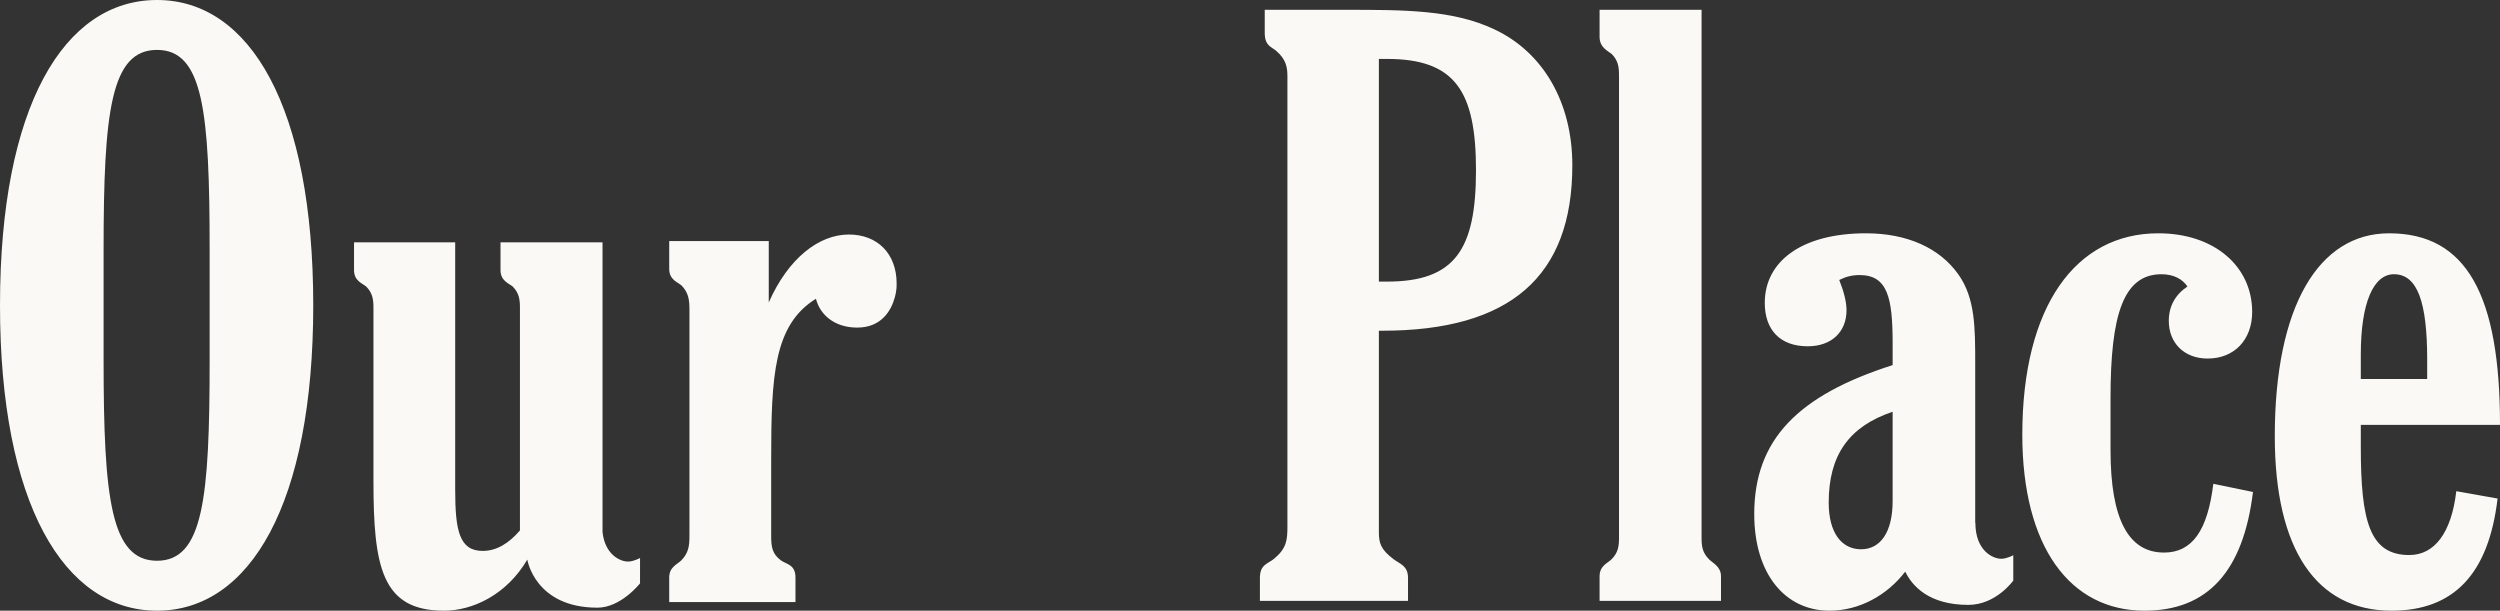 <svg xmlns="http://www.w3.org/2000/svg" width="131" height="32" viewBox="0 0 131 32">
    <rect x="0" y="0" width="131" height="32" fill="#333333" stroke="none"/>
    <path fill="#FBF9F5" fill-rule="evenodd" d="M99.174 26.252c0 1.63-.635 2.53-1.653 2.53s-1.697-.857-1.697-2.444c0-2.489 1.06-3.99 3.35-4.762v4.676zm4.336 1.143l-.009.004v-8.31c0-1.931 0-3.475-.89-4.72-.976-1.372-2.673-2.144-4.836-2.144-3.35 0-5.301 1.458-5.301 3.646 0 1.416.805 2.274 2.248 2.274 1.272 0 2.035-.773 2.035-1.888 0-.429-.127-.944-.381-1.587.339-.172.678-.257 1.06-.257 1.484 0 1.738 1.2 1.738 3.603v1.115c-4.962 1.587-7.252 3.904-7.252 7.807 0 3.131 1.612 5.062 3.945 5.062 1.575 0 3.027-.82 3.967-2.046.359.74 1.228 1.742 3.307 1.742 1.452 0 2.355-1.274 2.355-1.274v-1.328s-.341.186-.63.186c-.446 0-1.356-.425-1.356-1.885zm-13.966 1.903c-.34-.343-.382-.687-.382-1.116V.514h-5.344V1.93c0 .558.425.73.636.9.34.344.382.687.382 1.116v24.236c0 .43-.042.773-.382 1.116-.211.214-.636.343-.636.9v1.287h6.362V30.2c0-.515-.424-.687-.636-.901zM72.677 14.756h-.424V3.088h.424c3.562 0 4.665 1.673 4.665 5.834 0 4.16-1.103 5.834-4.665 5.834zm5.641-13.212C76.155.514 73.61.514 70.472.514h-4.2v1.202c0 .686.34.729.595.943.55.472.594.901.594 1.373v23.55c0 .729-.043 1.158-.722 1.716-.339.257-.72.3-.72.986v1.201h7.761v-1.2c0-.644-.424-.73-.763-.987-.679-.515-.764-.858-.764-1.416V17.33h.17c6.701 0 9.967-2.831 9.967-8.665 0-3.303-1.528-5.92-4.072-7.121zm35.073 27.41c-1.866 0-2.799-1.758-2.799-5.362v-2.745c0-4.375.679-6.477 2.672-6.477.636 0 1.102.257 1.357.643-.636.43-.976 1.03-.976 1.802 0 1.158.806 1.973 2.036 1.973 1.4 0 2.333-.986 2.333-2.445 0-2.36-1.951-4.118-4.92-4.118-4.326 0-7.125 3.818-7.125 10.552 0 5.877 2.502 9.223 6.404 9.223 3.308 0 5.174-2.059 5.683-6.22l-2.078-.429c-.297 2.445-1.103 3.604-2.587 3.604zm10.315-10.38c0-2.746.678-4.204 1.738-4.204 1.23 0 1.74 1.458 1.74 4.461v1.03h-3.478v-1.287zm2.544 10.51c-2.078 0-2.544-1.76-2.544-5.663v-1.158H131c0-6.778-1.739-10.038-5.81-10.038-3.69 0-5.991 3.818-5.991 10.638 0 5.92 2.174 9.137 6.118 9.137 3.266 0 5.09-1.93 5.556-5.877l-2.163-.385c-.254 2.187-1.145 3.345-2.46 3.345zM10.985 18.873c0 7.25-.34 10.51-2.757 10.51-2.417 0-2.8-3.26-2.8-10.51v-5.791c0-7.25.383-10.467 2.8-10.467s2.757 3.218 2.757 10.467v5.791zM8.228 0C3.35 0 0 5.576 0 16c0 10.38 3.35 16 8.228 16 4.877 0 8.186-5.62 8.186-16 0-10.38-3.309-16-8.186-16zm23.344 27.882V12.697h-5.345v1.458c0 .558.425.687.637.858.34.343.381.687.381 1.115v11.668c-.593.686-1.23 1.072-1.95 1.072-1.23 0-1.443-1.072-1.443-3.217V12.697h-5.301v1.458c0 .558.424.687.636.858.34.343.382.687.382 1.115v9.052c0 4.504.424 6.82 3.69 6.82 1.527 0 3.298-.847 4.372-2.677 0 0 .398 2.519 3.675 2.519 1.234 0 2.232-1.275 2.232-1.275V29.24s-.342.186-.63.186c-.41 0-1.206-.36-1.336-1.544zm12.91-15.593c-1.57 0-3.18 1.244-4.199 3.56v-3.217h-5.216v1.46c0 .556.423.686.635.857.383.386.425.772.425 1.287v11.839c0 .515-.042.9-.425 1.287-.212.215-.635.343-.635.9v1.288h6.616v-1.287c0-.686-.467-.686-.764-.9-.467-.344-.509-.73-.509-1.288v-3.989c0-4.382.129-7.061 2.346-8.431.203.808.94 1.511 2.163 1.511 1.277 0 1.785-.904 1.97-1.587l.006-.022.033-.14.017-.083c.029-.158.039-.291.039-.38l-.004-.002c.001-.03.004-.058.004-.089 0-1.587-1.018-2.574-2.502-2.574z"/>
</svg>

